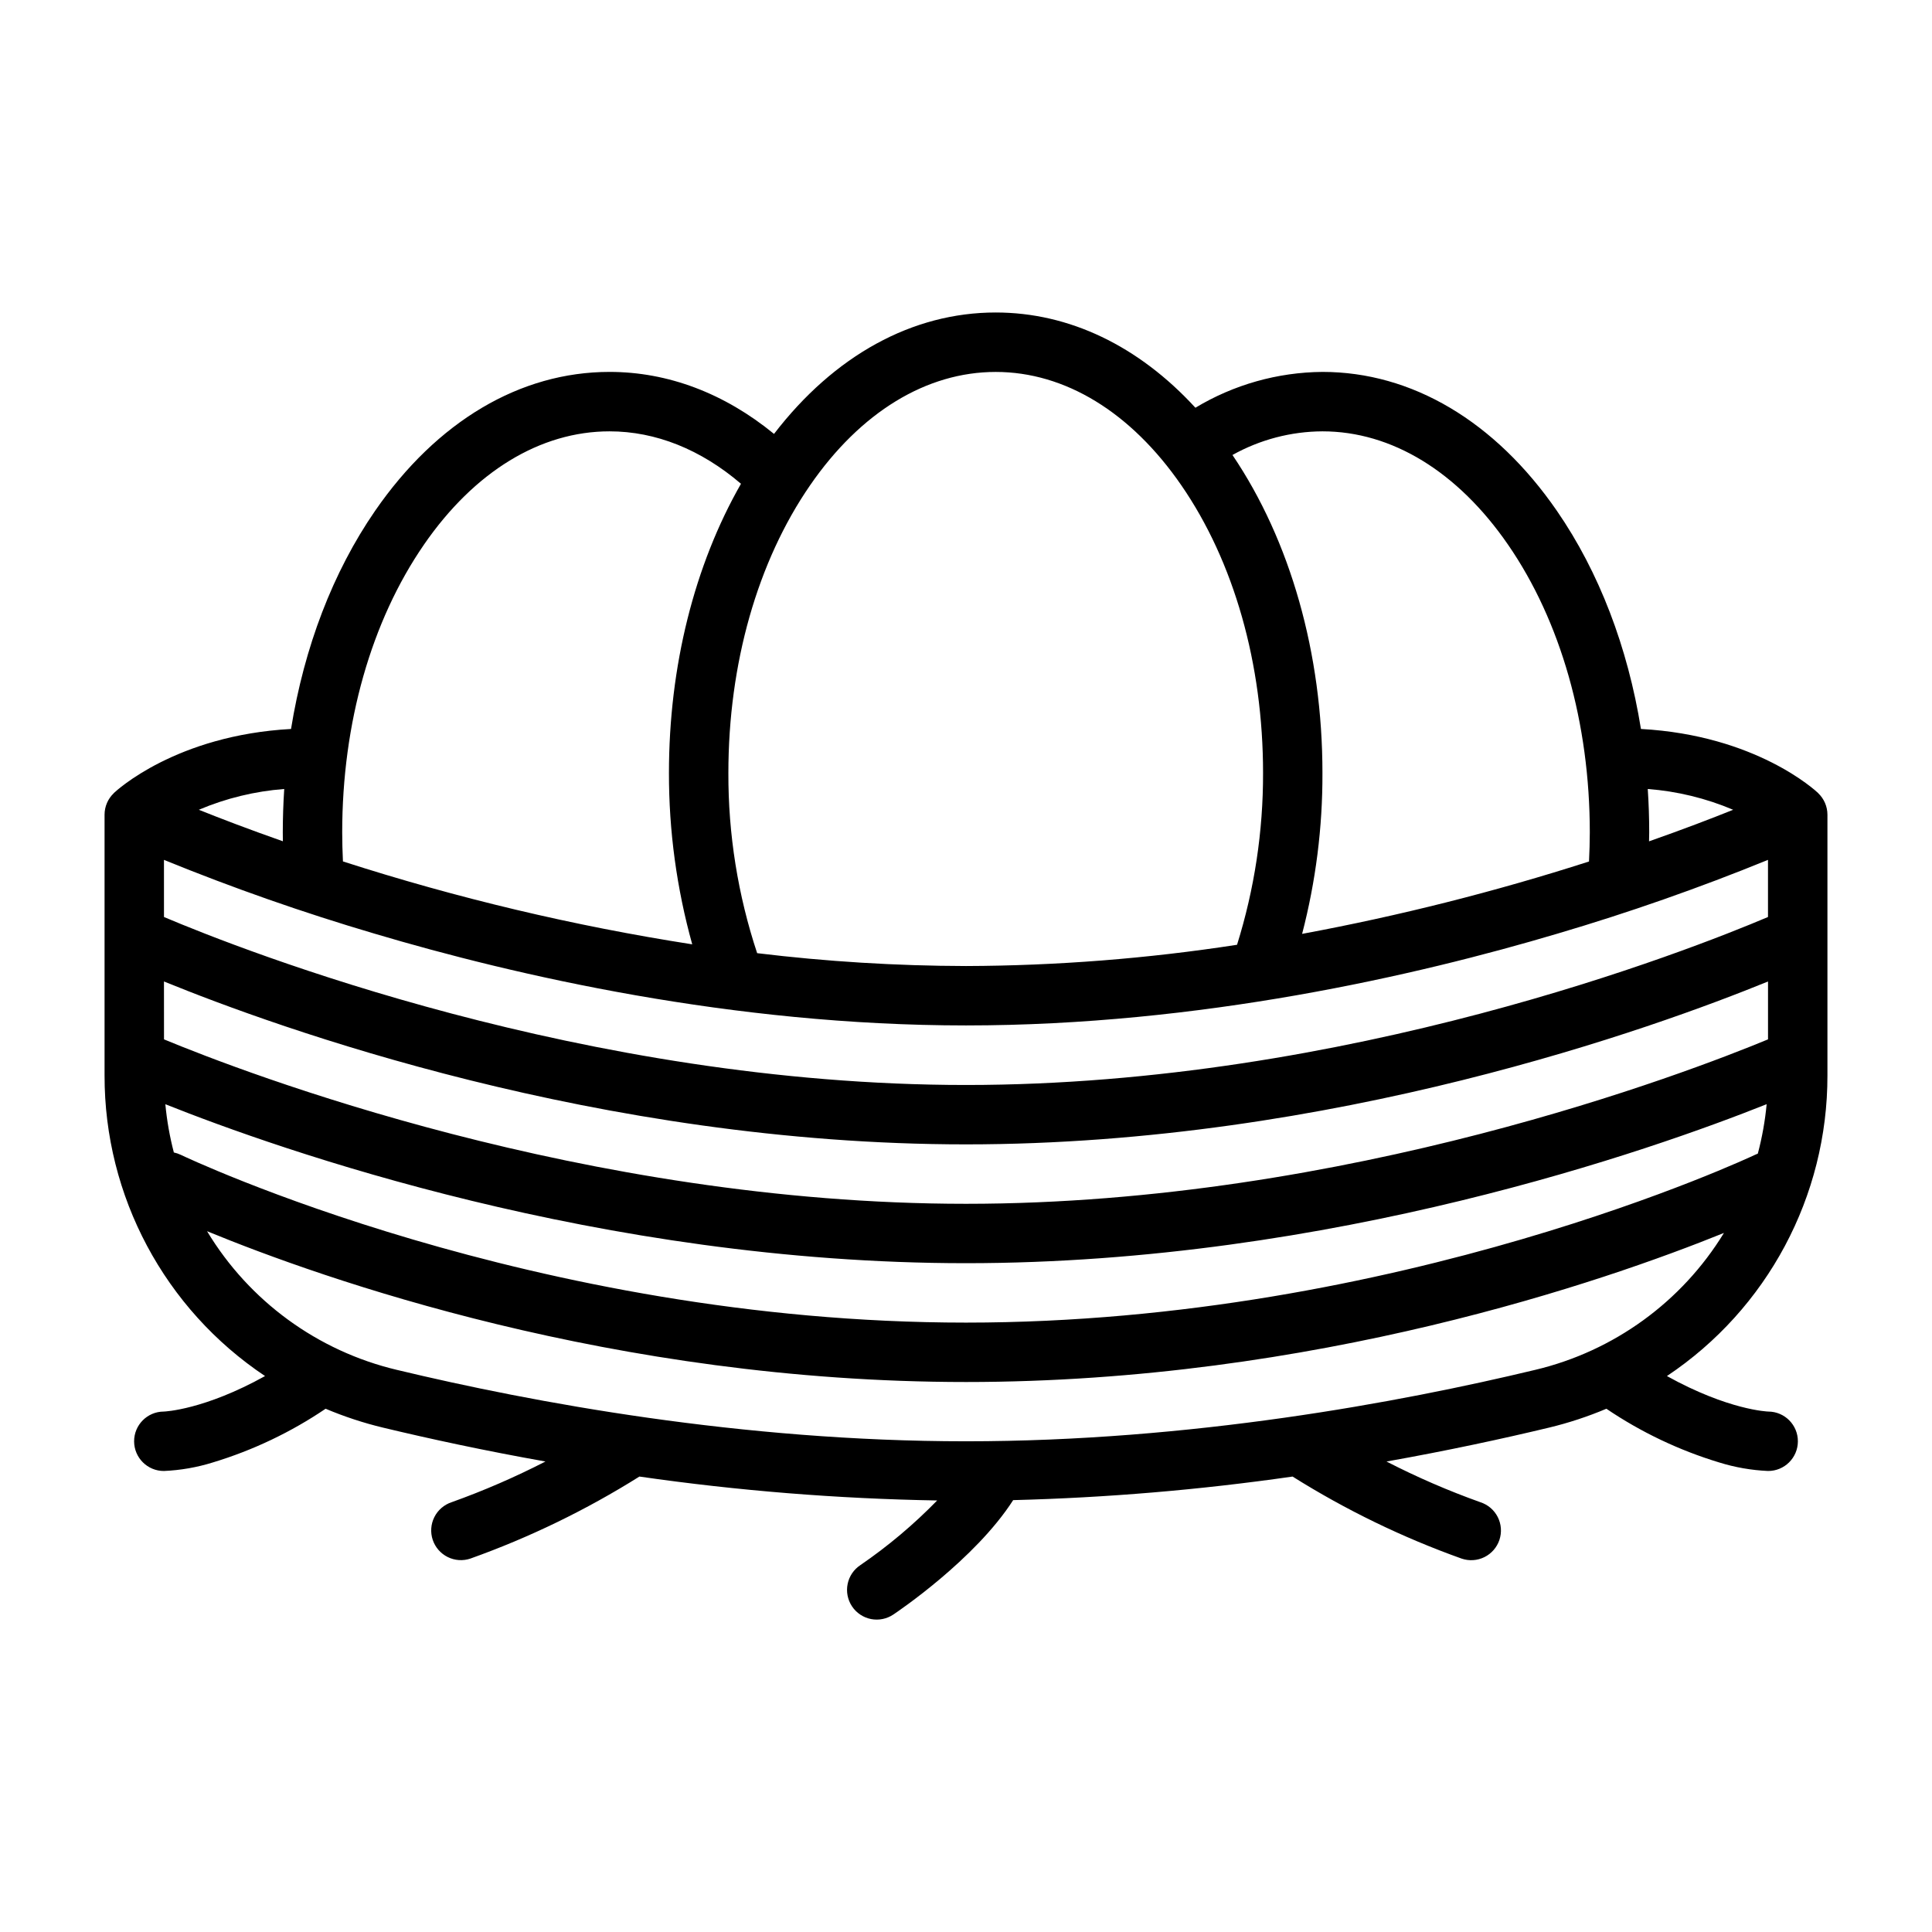<?xml version="1.0" encoding="UTF-8"?>
<!-- Uploaded to: SVG Find, www.svgrepo.com, Generator: SVG Find Mixer Tools -->
<svg fill="#000000" width="800px" height="800px" version="1.1" viewBox="144 144 512 512" xmlns="http://www.w3.org/2000/svg">
 <path d="m214.24 508.67c-16.109 8.949-26.5 9.398-26.863 9.41-4.348 0.02-7.856 3.562-7.836 7.91 0.023 4.348 3.562 7.856 7.91 7.836 4.41-0.195 8.777-0.957 12.988-2.273 10.609-3.215 20.672-8.008 29.852-14.223 4.93 2.082 10.02 3.758 15.223 5.008 12.312 2.953 26.855 6.102 43.035 8.977-8.043 4.133-16.352 7.738-24.867 10.785-1.988 0.656-3.633 2.074-4.574 3.945-0.941 1.871-1.094 4.039-0.434 6.023 0.664 1.988 2.09 3.629 3.965 4.559 1.875 0.934 4.043 1.082 6.023 0.41 15.676-5.598 30.691-12.887 44.789-21.734 26.141 3.766 52.5 5.883 78.91 6.336-6.203 6.367-13.016 12.105-20.348 17.129-1.75 1.152-2.969 2.953-3.383 5.008-0.418 2.055 0.004 4.188 1.164 5.93 1.164 1.746 2.973 2.953 5.027 3.359 2.055 0.402 4.188-0.027 5.926-1.199 0.953-0.633 21.648-14.551 31.75-30.316 24.781-0.633 49.508-2.719 74.047-6.246 14.094 8.848 29.113 16.137 44.785 21.738 1.988 0.684 4.164 0.543 6.051-0.387 1.883-0.93 3.316-2.574 3.981-4.566 0.664-1.996 0.504-4.172-0.441-6.047-0.949-1.875-2.609-3.293-4.609-3.938-8.52-3.043-16.832-6.644-24.875-10.785 16.184-2.879 30.73-6.023 43.043-8.977 5.203-1.25 10.297-2.926 15.227-5.008 9.18 6.211 19.242 11.004 29.848 14.219 4.215 1.316 8.578 2.078 12.988 2.273 4.348 0.023 7.891-3.484 7.914-7.832 0.023-4.348-3.481-7.891-7.828-7.914-0.121 0-10.562-0.352-26.875-9.41 26.617-17.762 42.582-47.664 42.535-79.66v-69.125c-0.008-2.152-0.895-4.207-2.457-5.688l0.012-0.012c-0.695-0.66-16.465-15.332-46.977-17-3.488-21.648-11.082-41.582-22.262-57.789-16.379-23.754-38.449-36.836-62.145-36.836-11.867 0.094-23.496 3.371-33.664 9.496-15.035-16.375-33.43-25.242-52.926-25.242-22.094 0-42.773 11.379-58.746 32.176-13.164-10.77-28.094-16.43-43.59-16.43-23.691 0-45.762 13.082-62.145 36.836-11.176 16.203-18.773 36.137-22.262 57.789-30.512 1.672-46.281 16.34-46.977 17l0.012 0.012c-1.562 1.48-2.449 3.535-2.453 5.688v69.125c-0.051 31.996 15.914 61.898 42.531 79.66zm389.07-150.07c-5.816 2.332-13.328 5.215-22.297 8.363 0.012-0.793 0.043-1.59 0.043-2.379 0-3.859-0.129-7.691-0.383-11.492h-0.004c7.797 0.594 15.441 2.457 22.641 5.508zm-108.85-100.29c18.363 0 35.828 10.664 49.184 30.031 13.973 20.254 21.668 47.336 21.668 76.242 0 2.57-0.086 5.152-0.211 7.723-24.91 8.004-50.305 14.41-76.027 19.18 3.625-13.926 5.438-28.258 5.387-42.645 0-31.652-8.469-61.516-23.848-84.266h0.004c7.289-4.07 15.496-6.227 23.844-6.266zm-135.77 14.285c13.355-19.363 30.82-30.027 49.184-30.027 18.363 0 35.828 10.664 49.184 30.031 13.969 20.25 21.664 47.332 21.664 76.242 0.039 15.441-2.285 30.797-6.894 45.535-23.766 3.668-47.777 5.551-71.824 5.633-18.504-0.043-36.984-1.18-55.352-3.41-5.106-15.402-7.68-31.531-7.625-47.758 0-28.91 7.691-55.992 21.664-76.246zm-102.34 15.742c13.355-19.363 30.82-30.027 49.184-30.027 12.242 0 24.195 4.797 34.832 13.895-12.359 21.609-19.09 48.414-19.09 76.637-0.023 15.348 2.055 30.633 6.172 45.418-31.383-4.891-62.332-12.238-92.566-21.973-0.121-2.559-0.195-5.137-0.195-7.703 0-28.906 7.691-55.988 21.664-76.242zm-37.027 64.746c-0.25 3.805-0.375 7.637-0.383 11.5 0 0.789 0.012 1.574 0.023 2.363-8.953-3.144-16.461-6.016-22.273-8.348h0.004c7.191-3.051 14.836-4.91 22.629-5.508zm-31.871 18.793c18.266 7.449 36.895 13.977 55.812 19.555 37.312 11.094 94.789 24.32 156.73 24.32s119.42-13.227 156.73-24.32c18.918-5.578 37.547-12.105 55.812-19.555v15.141c-20.973 8.891-111.36 44.516-212.54 44.516-101.06 0-191.55-35.629-212.54-44.516zm0 32.223c29.867 12.191 115.33 43.172 212.54 43.172 97.215 0 182.68-30.977 212.55-43.168v15.34c-21.105 8.742-111.55 43.578-212.54 43.578-101 0-191.44-34.832-212.54-43.578zm2.621 45.32c-1.098-4.195-1.848-8.473-2.254-12.789 30.145 12.016 115.33 42.129 212.18 42.129s182.03-30.117 212.18-42.137c-0.414 4.426-1.199 8.805-2.34 13.102-0.234 0.086-0.465 0.18-0.688 0.289-0.93 0.445-94.359 44.492-209.14 44.492-114.66 0-207.04-43.953-208.13-44.477h-0.004c-0.57-0.277-1.176-0.48-1.797-0.609zm209.93 60.828c92.266 0 169.38-26.766 200.86-39.504-11.18 18.281-29.195 31.348-50.047 36.293-35.965 8.633-91.324 18.922-150.81 18.922-59.488 0-114.84-10.289-150.81-18.922h-0.004c-21.031-4.988-39.168-18.238-50.32-36.754 30.484 12.551 107.75 39.965 201.13 39.965z"/>
</svg>